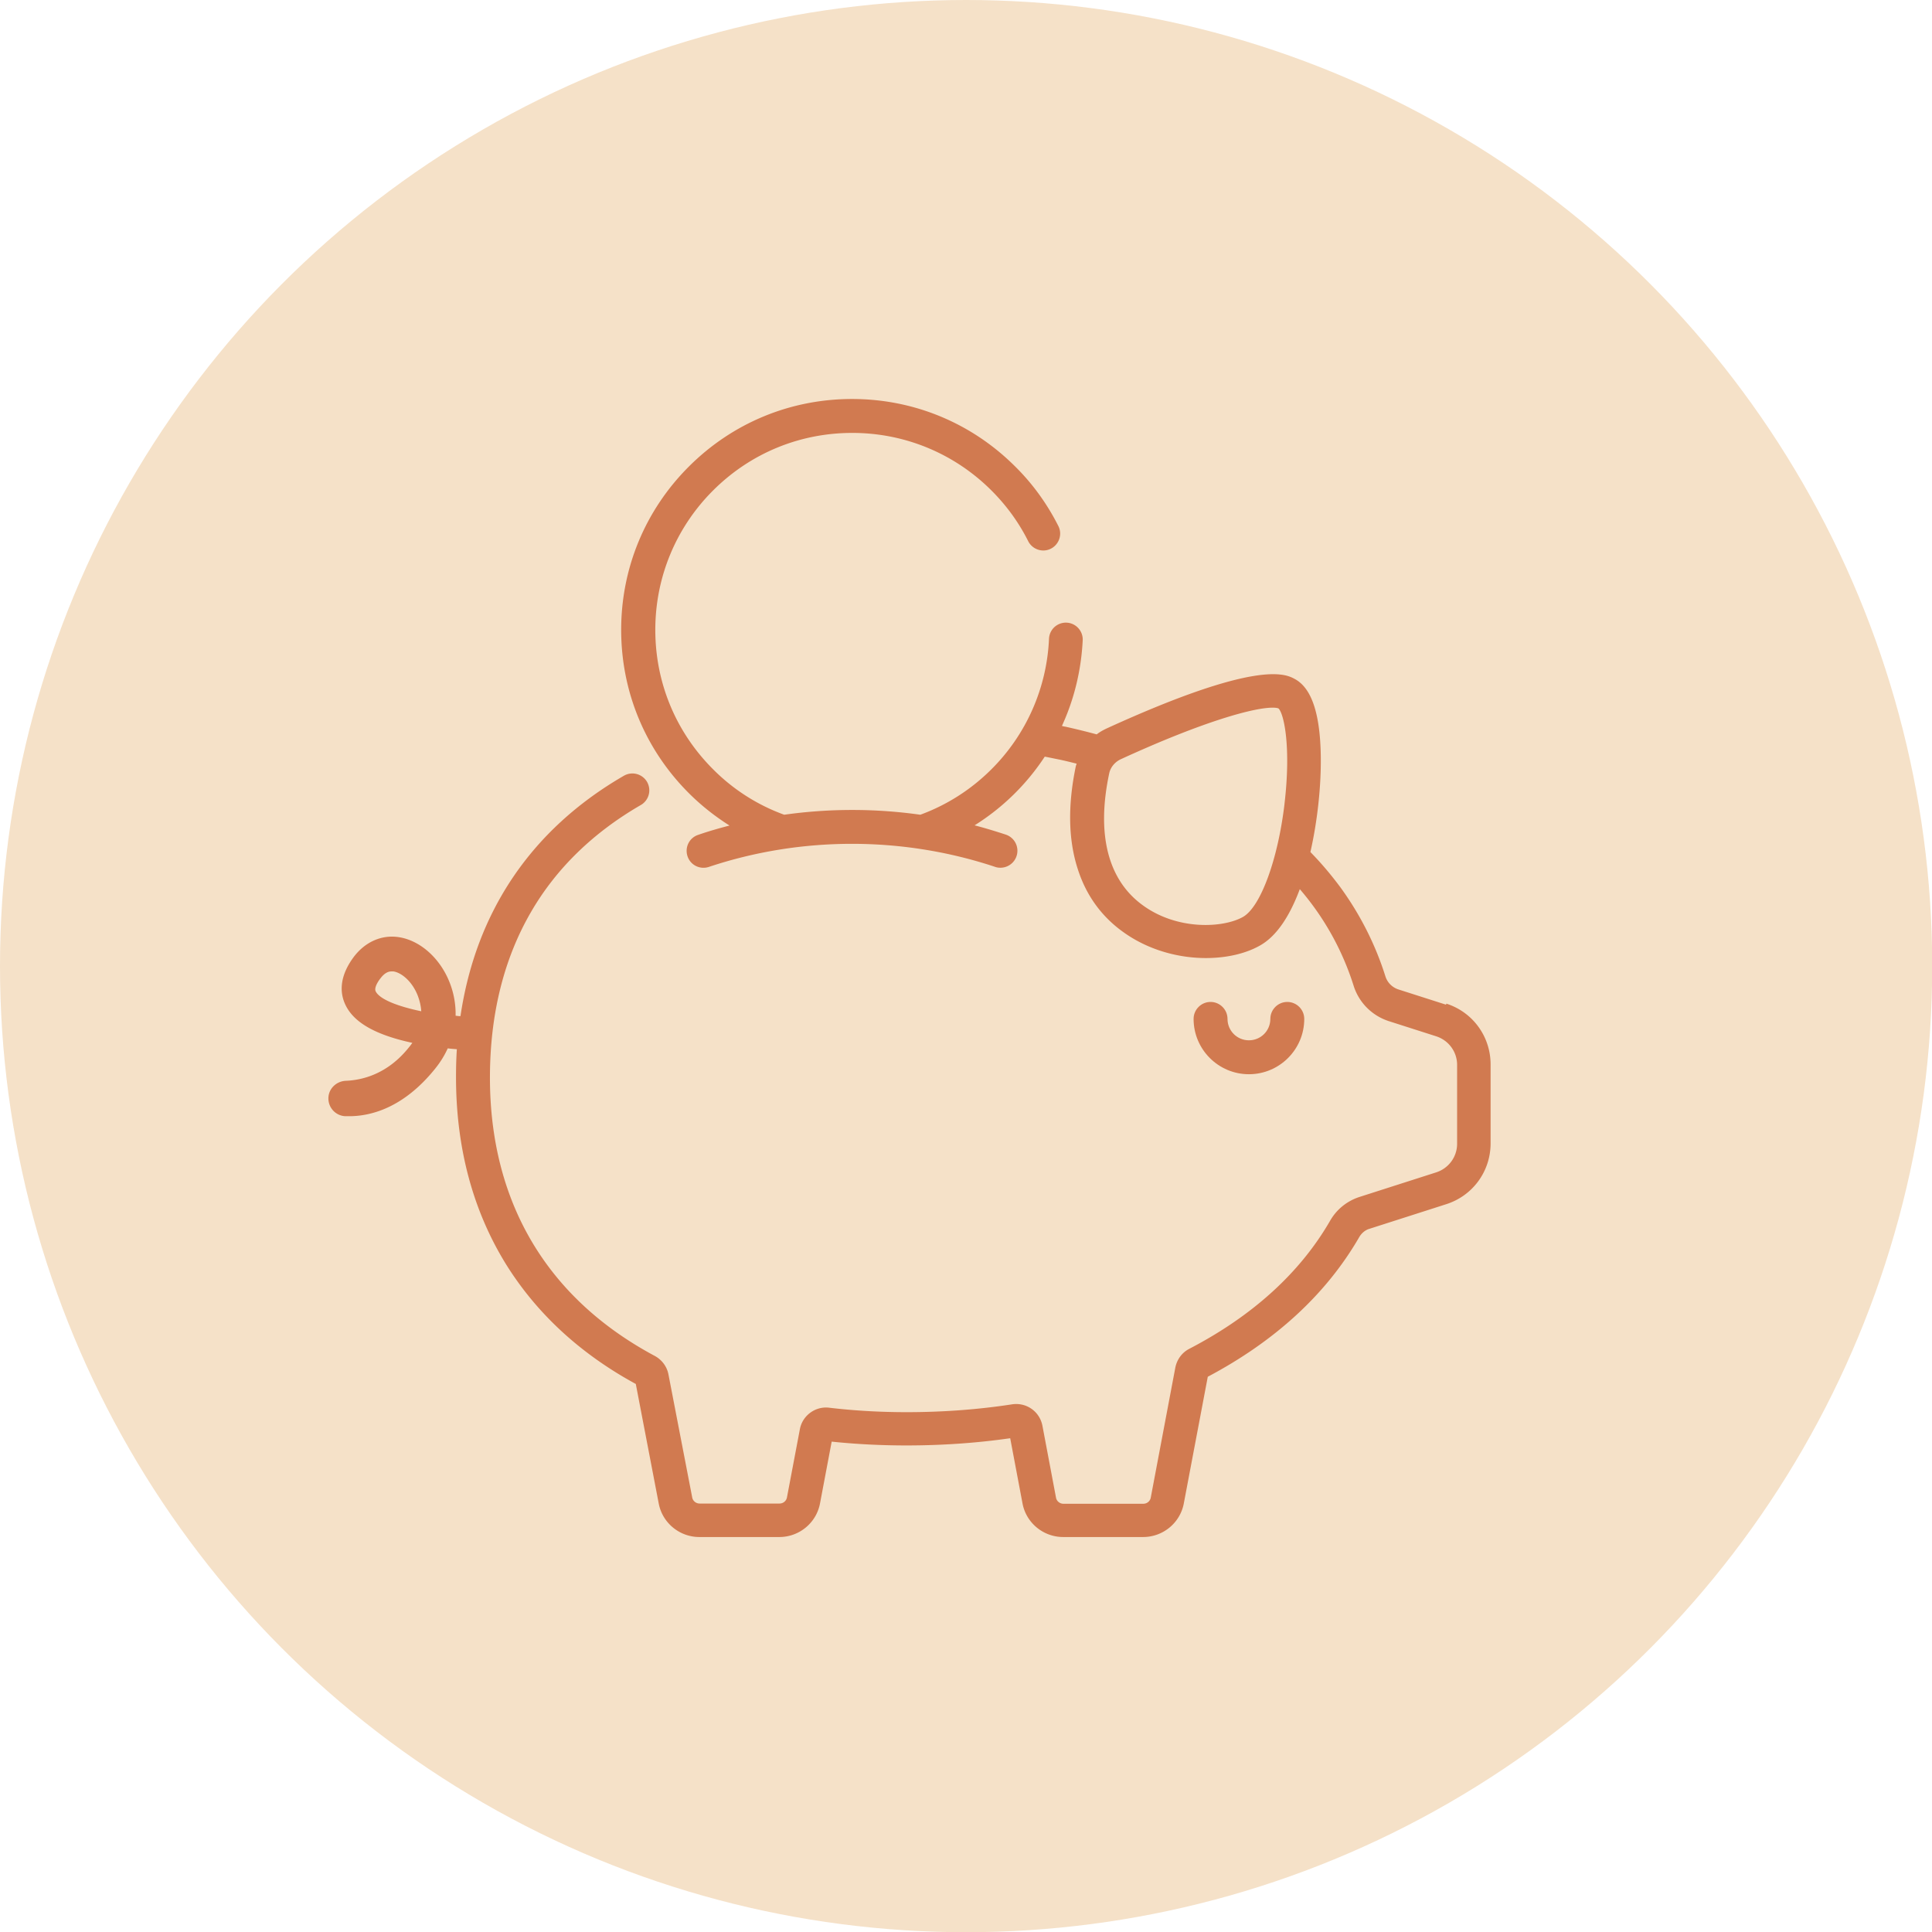 <svg xmlns="http://www.w3.org/2000/svg" id="Vrstva_2" viewBox="0 0 91.13 91.13"><defs><style>.cls-2{fill:#d17a50}</style></defs><g id="Vrstva_1-2"><circle cx="45.57" cy="45.57" r="45.57" style="fill:#f5e1c8"/><path class="cls-2" d="M61.52 48.06c0-.44-.36-.8-.8-.8s-.8.36-.8.8c0 .56-.45 1.01-1.01 1.01s-1.01-.45-1.01-1.01c0-.44-.36-.8-.8-.8s-.8.36-.8.8c0 1.44 1.17 2.61 2.61 2.61s2.61-1.17 2.61-2.61Z"/><path class="cls-2" d="m68.21 47.39-2.25-.72a.951.951 0 0 1-.61-.61c-.47-1.5-1.19-2.92-2.12-4.2-.43-.58-.9-1.14-1.42-1.67.33-1.45.51-3.1.49-4.52-.03-2.03-.44-3.23-1.24-3.65-.43-.23-1.75-.91-8.86 2.34-.17.08-.33.17-.47.28-.48-.13-.97-.25-1.46-.36-.06-.01-.12-.02-.18-.04.58-1.26.91-2.63.98-4.04a.795.795 0 1 0-1.59-.07 9.259 9.259 0 0 1-2.71 6.15c-.98.98-2.13 1.7-3.36 2.15-2.13-.3-4.29-.3-6.42 0a9.105 9.105 0 0 1-3.36-2.15c-1.76-1.76-2.72-4.09-2.72-6.57s.97-4.82 2.72-6.57c1.76-1.76 4.09-2.72 6.57-2.72s4.82.97 6.57 2.72c.71.71 1.29 1.51 1.73 2.39.2.39.68.55 1.07.35.39-.2.55-.68.35-1.07-.52-1.03-1.2-1.98-2.03-2.8-2.06-2.06-4.79-3.19-7.7-3.19s-5.64 1.13-7.7 3.19c-2.06 2.06-3.19 4.79-3.19 7.7s1.13 5.64 3.19 7.7c.59.59 1.24 1.1 1.92 1.53-.5.13-.99.27-1.48.44-.42.14-.64.59-.5 1.01.14.42.59.64 1.01.5 4.35-1.45 9.14-1.45 13.5 0 .08.03.17.04.25.04a.802.802 0 0 0 .26-1.56c-.49-.16-.98-.31-1.48-.44a10.828 10.828 0 0 0 3.31-3.24c.22.04.44.09.65.13.29.06.57.13.85.2 0 .03-.02.07-.03.1-.39 1.85-.36 3.48.08 4.85.39 1.24 1.11 2.24 2.12 2.97 1.19.87 2.63 1.25 3.93 1.25.98 0 1.88-.21 2.55-.59.75-.42 1.38-1.32 1.88-2.66a12.918 12.918 0 0 1 2.54 4.56c.25.79.86 1.4 1.64 1.66l2.25.72c.59.19.99.73.99 1.35v3.72c0 .62-.4 1.16-.99 1.35l-3.62 1.16c-.58.19-1.07.58-1.38 1.12-1.42 2.46-3.66 4.49-6.64 6.04-.35.18-.58.5-.66.88l-1.16 6.14c-.03.17-.18.29-.35.29h-3.77c-.17 0-.32-.12-.35-.29l-.64-3.39c-.13-.67-.75-1.11-1.43-1.01-1.62.25-3.3.37-4.97.37-1.25 0-2.48-.07-3.66-.21-.65-.08-1.26.37-1.38 1.01l-.61 3.22c-.03.17-.18.29-.35.29H33c-.17 0-.32-.12-.35-.29l-1.12-5.8c-.07-.37-.31-.69-.64-.87-5.09-2.72-7.78-7.26-7.78-13.13 0-2.97.65-5.59 1.93-7.8 1.19-2.06 2.94-3.76 5.19-5.06a.8.8 0 0 0 .29-1.09.8.8 0 0 0-1.09-.29c-4.36 2.52-6.98 6.41-7.71 11.34-.08 0-.15-.01-.23-.02a4.03 4.03 0 0 0-.29-1.59c-.46-1.15-1.41-1.98-2.42-2.12-.79-.11-1.55.23-2.08.92-.76 1.01-.64 1.8-.4 2.29.4.83 1.43 1.41 3.15 1.78-.05.07-.1.14-.16.21-1.01 1.27-2.21 1.55-2.98 1.58-.45.02-.82.38-.82.83 0 .45.35.82.8.84h.18c.98 0 2.55-.36 4.07-2.26.24-.3.43-.61.58-.94.15.02.3.03.43.04-.03.43-.04.87-.04 1.32 0 3.32.79 6.28 2.35 8.81 1.44 2.32 3.5 4.23 6.13 5.66l1.08 5.63c.17.92.98 1.59 1.92 1.59h3.77c.94 0 1.75-.67 1.92-1.59l.55-2.91c1.15.12 2.33.18 3.53.18 1.64 0 3.29-.11 4.89-.34l.58 3.07c.17.92.98 1.59 1.92 1.59h3.77c.94 0 1.75-.67 1.92-1.59l1.13-5.97c3.19-1.69 5.59-3.9 7.14-6.58.11-.19.28-.34.49-.4l3.62-1.16c1.25-.4 2.09-1.55 2.09-2.87v-3.72c0-1.32-.84-2.47-2.09-2.87Zm-7.62-9.48c-.31 2.63-1.13 4.87-1.96 5.34-.94.53-3.11.64-4.74-.56-1.63-1.19-2.18-3.34-1.57-6.21.06-.29.27-.54.55-.67 3.99-1.83 6.3-2.43 7.15-2.43.13 0 .23.01.29.04.26.27.59 1.83.28 4.48Zm-42.87 8.85c-.08-.17.11-.47.24-.63.2-.26.38-.31.51-.31h.08c.37.05.88.45 1.15 1.13.06.16.15.42.17.75-1.1-.23-1.96-.56-2.15-.94Z"/></g></svg>